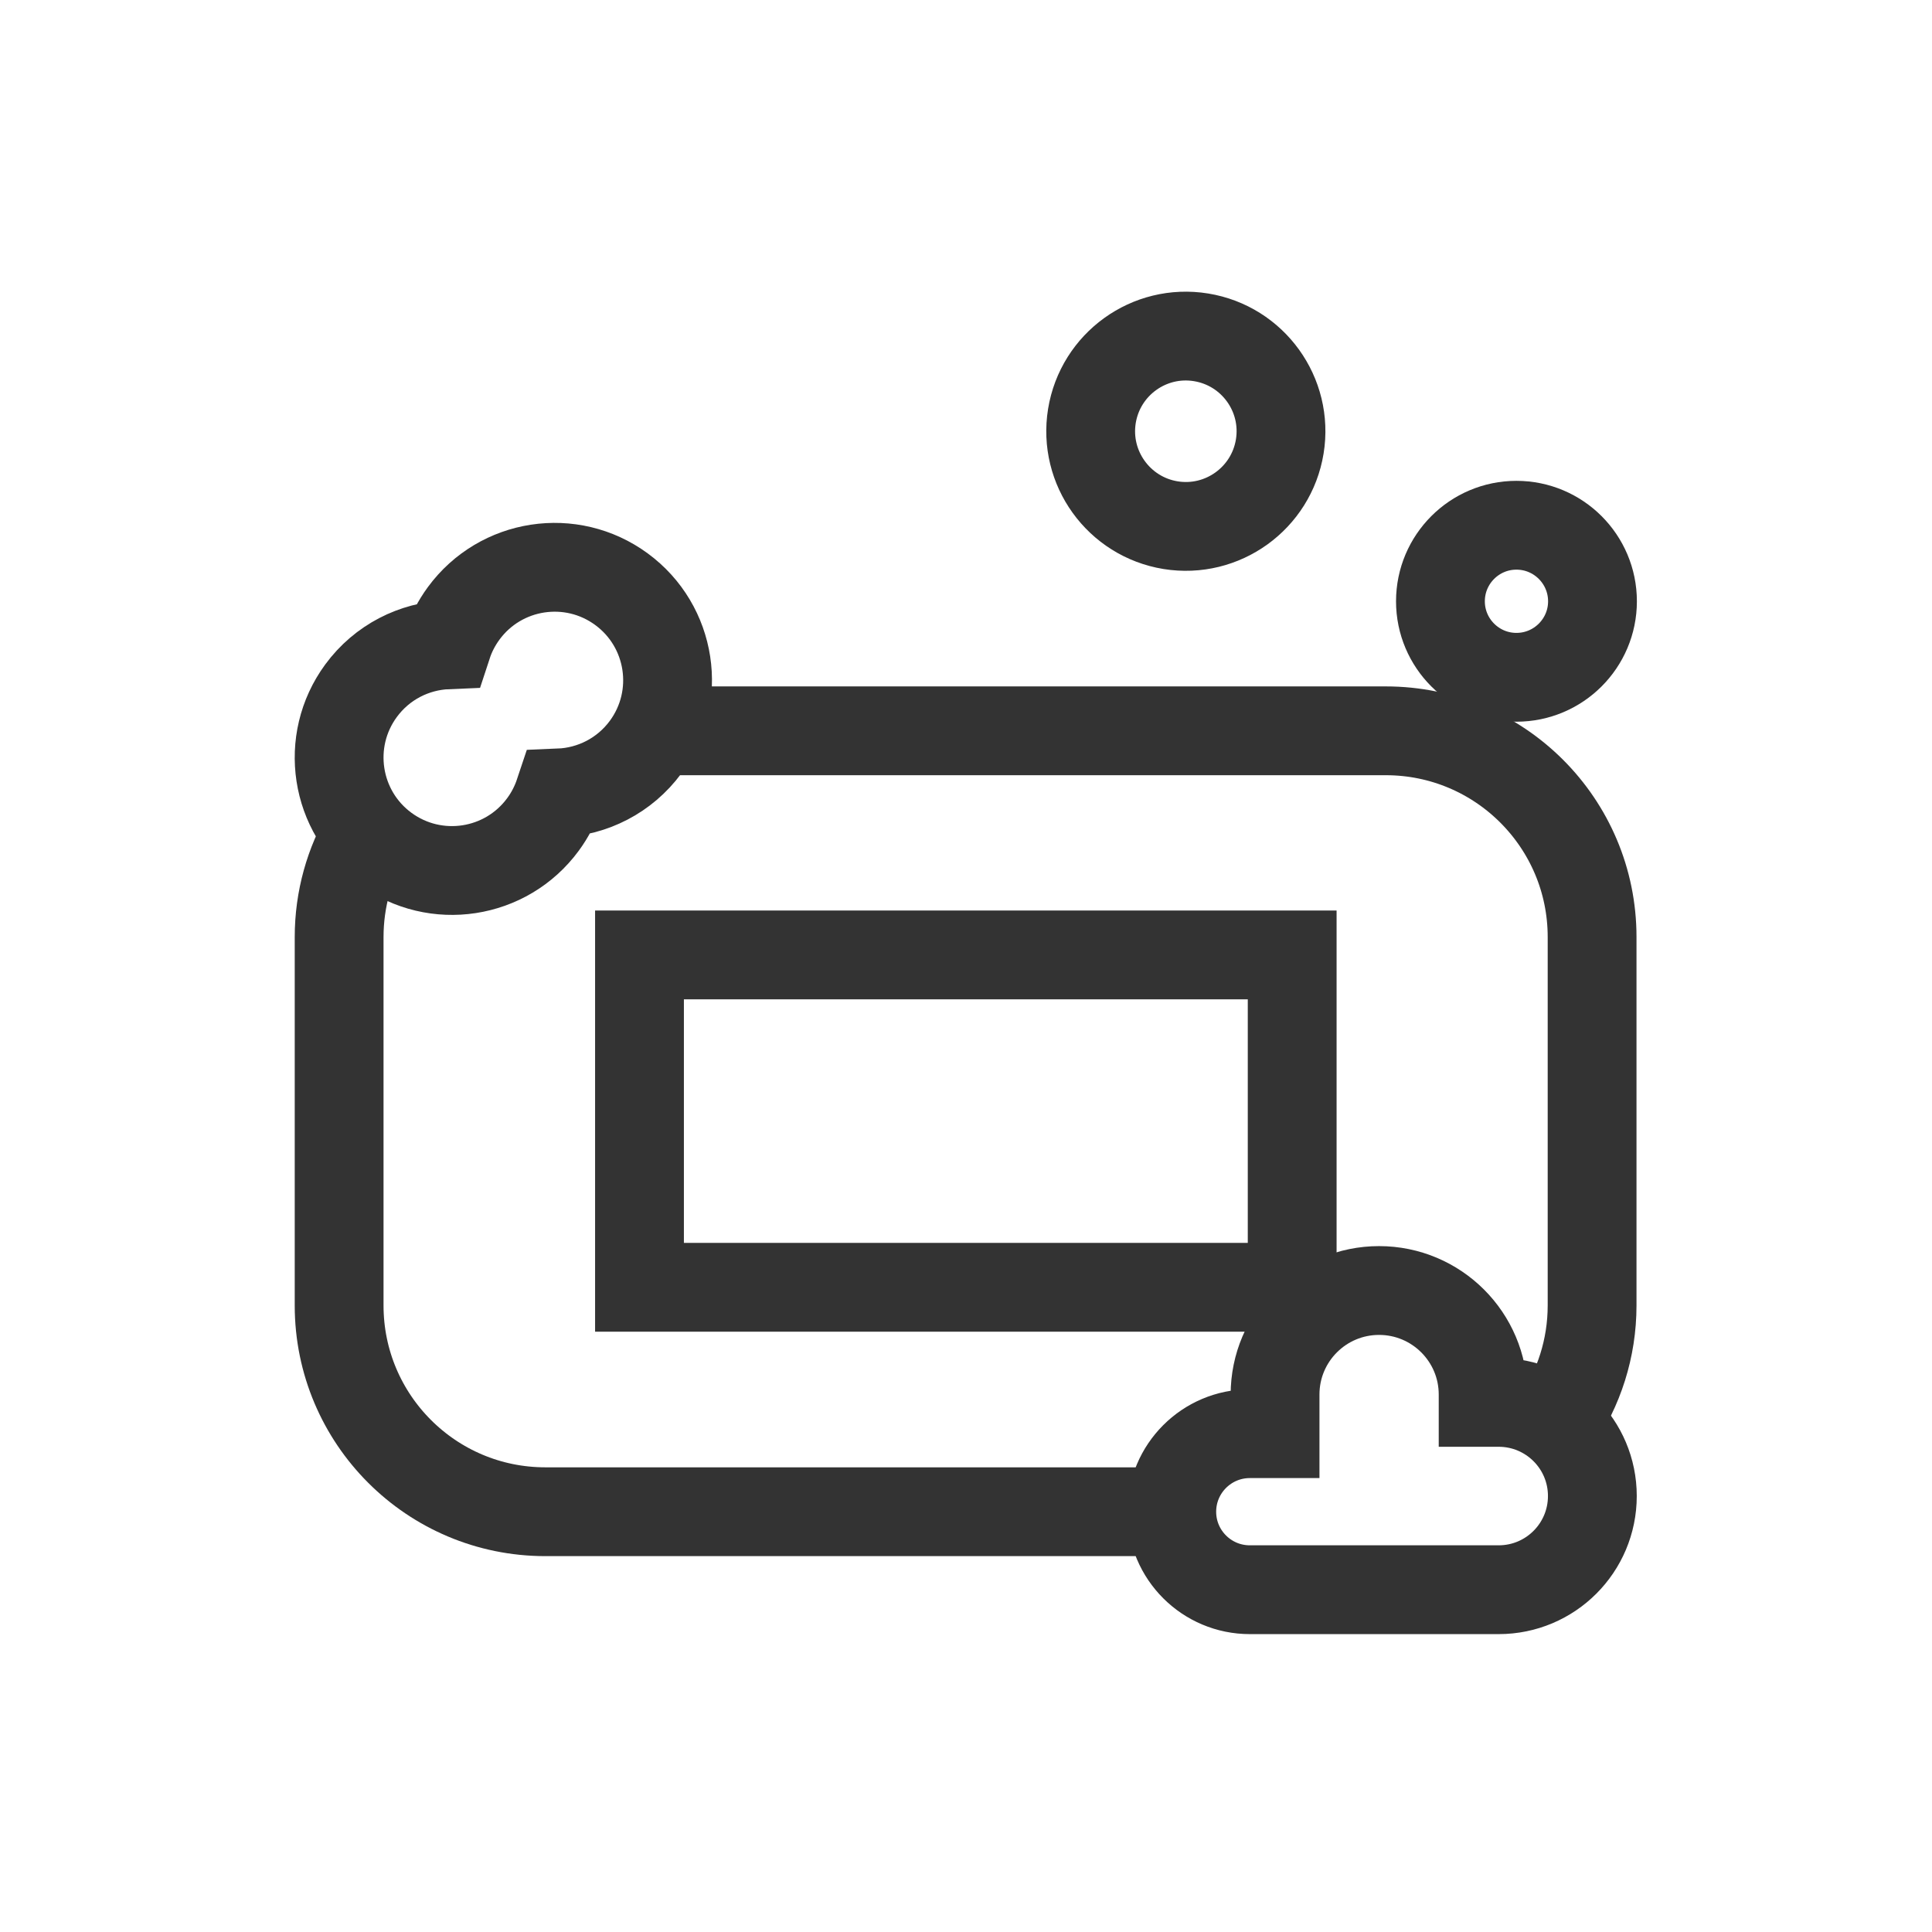 <svg width="30" height="30" viewBox="0 0 30 30" fill="none" xmlns="http://www.w3.org/2000/svg">
<path d="M22.367 9.337C22.367 8.685 22.896 8.156 23.547 8.156C24.199 8.156 24.728 8.685 24.728 9.337C24.728 9.988 24.199 10.517 23.547 10.517C22.896 10.517 22.367 9.988 22.367 9.337Z" stroke="#333333" stroke-width="1.379" stroke-miterlimit="10"/>
<path d="M19.872 6.933C20.003 6.128 19.456 5.369 18.65 5.238C17.845 5.107 17.086 5.654 16.955 6.46C16.825 7.265 17.372 8.024 18.177 8.155C18.982 8.285 19.741 7.738 19.872 6.933Z" stroke="#333333" stroke-width="1.379" stroke-miterlimit="10"/>
<path d="M20.065 14.828H9.93V19.989H20.065V14.828Z" stroke="#333333" stroke-width="1.379" stroke-miterlimit="10"/>
<path d="M24.162 22.078C24.515 21.563 24.722 20.941 24.722 20.269V14.55C24.722 12.781 23.288 11.348 21.519 11.348H10.18" stroke="#333333" stroke-width="1.379" stroke-miterlimit="10"/>
<path d="M5.707 12.93C5.427 13.406 5.266 13.96 5.266 14.552V20.271C5.266 22.04 6.699 23.474 8.468 23.474H18.196" stroke="#333333" stroke-width="1.379" stroke-miterlimit="10"/>
<path d="M23.271 24.685H19.407C18.738 24.685 18.195 24.143 18.195 23.474C18.195 22.805 18.738 22.262 19.407 22.262H19.799V21.654C19.799 20.762 20.522 20.039 21.414 20.039C22.306 20.039 23.03 20.762 23.03 21.654V21.776H23.271C24.075 21.776 24.726 22.427 24.726 23.23C24.726 24.034 24.075 24.685 23.271 24.685Z" stroke="#333333" stroke-width="1.379" stroke-miterlimit="10"/>
<path d="M10.026 11.6C10.599 10.819 10.431 9.722 9.65 9.149C8.87 8.576 7.773 8.744 7.2 9.524C7.088 9.677 7.004 9.841 6.948 10.012C6.434 10.033 5.934 10.279 5.606 10.726C5.033 11.506 5.201 12.604 5.981 13.177C6.762 13.75 7.859 13.582 8.432 12.801C8.544 12.649 8.627 12.484 8.684 12.313C9.198 12.292 9.698 12.046 10.026 11.6Z" stroke="#333333" stroke-width="1.379" stroke-miterlimit="10"/>
</svg>
